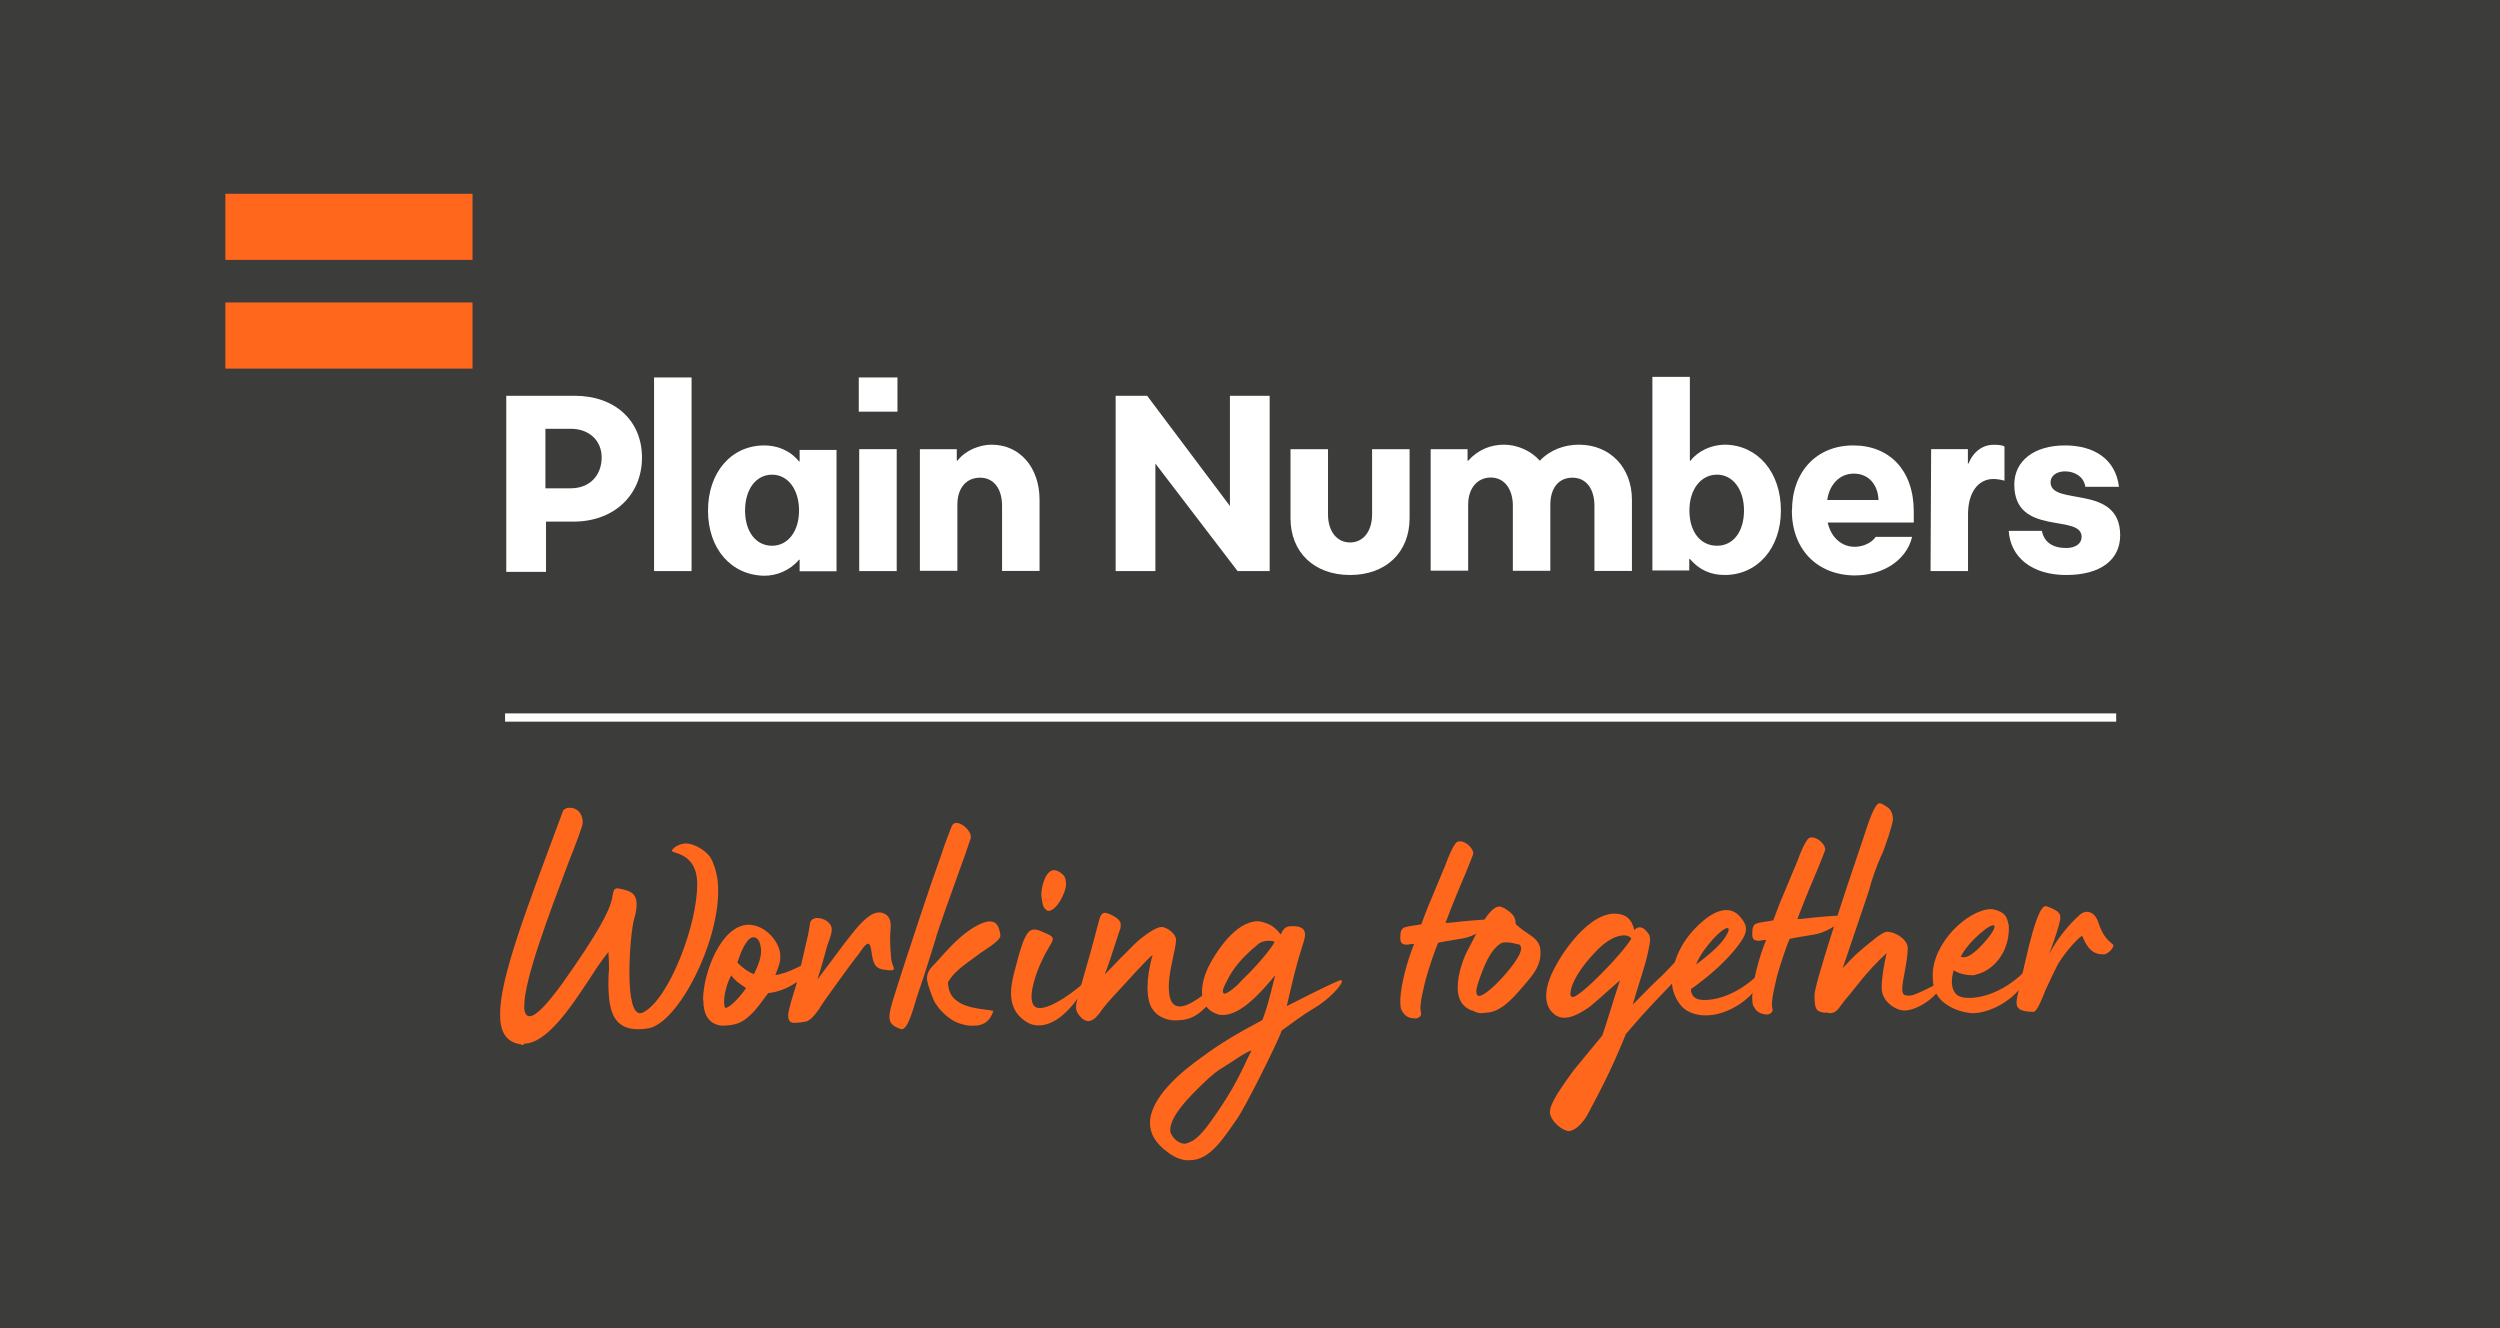 <svg width="128" height="68" viewBox="0 0 128 68" fill="none" xmlns="http://www.w3.org/2000/svg">
<rect x="0" y="0" width="128" height="68" fill="#808080" stroke="none"/>
<g clip-path="url(#clip0_13719_34996)">
<rect width="128" height="68" fill="#3C3C3B"/>
<path d="M128 0H0V68H128V0Z" fill="#3C3C3B"/>
<path d="M29.223 25.001C30.183 25.001 30.805 24.349 30.805 23.419C30.805 22.544 30.152 21.953 29.223 21.953H27.925V25.001H29.223ZM25.891 20.264H29.423C31.48 20.264 32.87 21.531 32.87 23.427C32.87 25.324 31.457 26.706 29.369 26.706H27.956V29.278H25.921V20.271H25.891V20.264Z" fill="white"/>
<path d="M35.408 19.326H33.488V29.239H35.408V19.326Z" fill="white"/>
<path d="M40.911 26.138C40.911 25.063 40.343 24.303 39.529 24.303C38.715 24.303 38.147 25.04 38.147 26.138C38.147 27.236 38.715 27.943 39.529 27.943C40.343 27.943 40.911 27.205 40.911 26.138ZM36.25 26.138C36.25 24.188 37.44 22.806 39.129 22.806C39.751 22.806 40.427 23.028 40.911 23.627H40.941V23.036H42.83V29.248H40.941V28.657H40.911C40.427 29.225 39.751 29.478 39.129 29.478C37.432 29.448 36.25 28.096 36.25 26.146" fill="white"/>
<path d="M43.992 22.997H45.911V29.239H43.992V22.997ZM43.969 19.326H45.95V21.077H43.969V19.326Z" fill="white"/>
<path d="M47.098 22.998H48.987V23.589H49.017C49.44 23.052 50.146 22.768 50.768 22.768C52.212 22.768 53.225 23.927 53.225 25.593V29.233H51.306V25.9C51.306 25.025 50.883 24.457 50.177 24.457C49.47 24.457 49.017 24.994 49.017 25.839V29.225H47.098V22.983V22.998Z" fill="white"/>
<path d="M65.007 20.264V29.24H63.364L59.156 23.734V29.24H57.121V20.264H58.734L62.972 25.907V20.264H65.007Z" fill="white"/>
<path d="M66.074 26.53V22.998H67.994V26.331C67.994 27.206 68.447 27.774 69.123 27.774C69.798 27.774 70.251 27.206 70.251 26.331V22.998H72.171V26.53C72.171 28.281 70.958 29.44 69.123 29.44C67.287 29.44 66.074 28.281 66.074 26.53Z" fill="white"/>
<path d="M73.25 22.998H75.139V23.589H75.17C75.676 23.021 76.329 22.768 77.005 22.768C77.68 22.768 78.387 23.075 78.84 23.589C79.377 23.021 80.115 22.768 80.844 22.768C82.426 22.768 83.555 23.927 83.555 25.593V29.233H81.635V25.9C81.635 25.025 81.213 24.457 80.506 24.457C79.8 24.457 79.377 24.994 79.377 25.839V29.225H77.458V25.893C77.458 25.017 77.005 24.449 76.329 24.449C75.653 24.449 75.17 24.987 75.17 25.831V29.218H73.25V22.975V22.998Z" fill="white"/>
<path d="M89.293 26.137C89.293 25.062 88.725 24.302 87.911 24.302C87.097 24.302 86.498 25.039 86.498 26.137C86.498 27.235 87.066 27.942 87.911 27.942C88.756 27.942 89.293 27.205 89.293 26.137ZM91.182 26.137C91.182 28.088 89.969 29.439 88.303 29.439C87.596 29.439 87.005 29.186 86.521 28.618H86.49V29.209H84.602V19.296H86.521V23.588H86.552C86.951 23.081 87.627 22.767 88.333 22.767C89.999 22.797 91.182 24.179 91.182 26.13" fill="white"/>
<path d="M96.18 25.601C96.15 24.81 95.674 24.249 94.913 24.249C94.207 24.249 93.669 24.787 93.554 25.601H96.18ZM91.75 26.138C91.75 24.134 93.025 22.806 94.883 22.806C96.741 22.806 97.985 24.073 97.985 26.192V26.752H93.577C93.746 27.513 94.284 27.996 94.96 27.996C95.382 27.996 95.835 27.797 96.034 27.489H97.9C97.616 28.672 96.434 29.463 94.936 29.463C93.017 29.432 91.742 28.111 91.742 26.13" fill="white"/>
<path d="M98.867 22.997H100.756V23.734H100.786C101.04 23.112 101.524 22.774 102.061 22.774C102.261 22.774 102.46 22.774 102.629 22.859V24.61C102.43 24.556 102.23 24.525 102.061 24.525C101.27 24.525 100.763 25.232 100.763 26.329V29.24H98.844L98.874 22.997H98.867Z" fill="white"/>
<path d="M102.848 27.182H104.545C104.66 27.774 105.113 28.058 105.789 28.058C106.265 28.058 106.579 27.835 106.579 27.489C106.579 26.276 103.132 27.489 103.132 24.81C103.132 23.596 104.145 22.806 105.727 22.806C107.224 22.806 108.322 23.512 108.491 24.925H106.771C106.687 24.387 106.211 24.134 105.727 24.134C105.328 24.134 104.99 24.334 104.99 24.695C104.99 25.939 108.553 24.748 108.553 27.405C108.553 28.672 107.539 29.44 105.789 29.44C104.038 29.44 102.932 28.534 102.848 27.182Z" fill="white"/>
<path d="M24.193 15.487H11.539V18.873H24.193V15.487Z" fill="#FF671C"/>
<path d="M24.193 9.921H11.539V13.307H24.193V9.921Z" fill="#FF671C"/>
<path d="M25.859 36.727H108.349" stroke="#3C3C3B" stroke-width="0.138" stroke-miterlimit="10"/>
<path d="M108.349 36.526H25.859V36.949H108.349V36.526Z" fill="white"/>
<path d="M26.704 53.473C25.967 53.389 25.606 52.905 25.606 51.976C25.575 50.11 26.934 46.608 28.823 41.525C28.854 41.441 28.992 41.356 29.161 41.356C29.553 41.356 29.837 41.641 29.837 42.117C29.837 42.285 29.499 43.161 29.046 44.32C28.171 46.662 26.811 50.194 26.842 51.553C26.842 51.861 26.927 52.029 27.126 52.029C27.433 52.029 27.971 51.469 28.762 50.394C30.712 47.653 31.188 46.608 31.303 46.133C31.334 46.048 31.357 45.933 31.357 45.879C31.411 45.595 31.442 45.457 31.664 45.487C32.255 45.603 32.593 45.71 32.593 46.309C32.593 46.509 32.563 46.731 32.478 47.016C32.363 47.353 32.225 48.651 32.225 49.787C32.225 51.139 32.425 51.907 32.785 51.876C32.839 51.876 32.901 51.845 32.954 51.822C34.252 51.147 35.718 47.33 35.696 45.242C35.696 44.052 34.958 43.775 34.597 43.66C34.428 43.606 34.398 43.575 34.398 43.575C34.398 43.522 34.452 43.46 34.513 43.407C34.682 43.268 34.882 43.207 35.081 43.184C35.672 43.184 36.294 43.691 36.433 44.005C36.632 44.428 36.77 44.935 36.77 45.557C36.801 48.321 34.736 52.306 33.238 52.644C33.039 52.675 32.87 52.697 32.732 52.697C31.372 52.728 31.18 51.684 31.15 50.525C31.15 50.217 31.15 49.933 31.18 49.649C31.18 49.365 31.18 49.112 31.15 48.743C30.843 49.112 30.528 49.588 30.159 50.156C29.23 51.569 27.986 53.435 26.827 53.435C26.827 53.519 26.742 53.519 26.689 53.488" fill="#FF671C"/>
<path d="M38.968 48.643C38.937 48.306 38.852 47.968 38.545 47.991C38.208 48.021 37.893 48.835 37.755 49.288C38.008 49.542 38.261 49.741 38.599 49.88C38.768 49.542 38.991 49.035 38.968 48.636M38.2 50.594C37.977 50.425 37.662 50.256 37.44 49.941C37.24 50.279 37.071 50.901 37.071 51.292C37.071 51.431 37.102 51.546 37.125 51.607C37.378 51.607 37.885 51.039 38.2 50.594ZM35.996 51.216C35.996 49.803 36.925 47.376 38.315 47.346C39.221 47.346 40.012 48.306 39.95 49.043C39.95 49.265 39.897 49.411 39.697 49.918C40.204 49.887 41.225 49.38 41.901 48.928C42.016 48.843 42.1 49.012 41.763 49.434C41.425 49.826 40.496 50.732 39.336 50.847C39.167 51.047 38.945 51.385 38.66 51.722C38.092 52.344 37.731 52.513 36.941 52.513C36.265 52.429 36.011 51.922 36.011 51.216" fill="#FF671C"/>
<path d="M40.352 52.029C40.352 51.807 40.467 51.407 40.636 50.839C40.858 50.187 40.974 49.541 41.142 48.866C41.227 48.444 41.365 48.021 41.48 47.253C41.511 47.084 41.68 47 41.849 47C42.156 47 42.586 47.223 42.586 47.591C42.586 47.898 42.356 48.351 42.302 48.605C42.271 48.72 42.079 49.449 41.849 50.156C42.44 49.365 43.116 48.459 43.262 48.267C43.6 47.868 44.36 46.716 45.012 46.716C45.128 46.716 45.212 46.746 45.319 46.8C45.55 46.938 45.604 47.169 45.604 47.392C45.604 47.591 45.573 47.791 45.573 47.96C45.573 48.328 45.604 48.889 45.627 49.089C45.68 49.511 45.934 49.68 45.596 49.68C45.511 49.68 45.427 49.68 45.289 49.649C44.751 49.595 44.698 49.257 44.613 48.689C44.582 48.436 44.529 48.321 44.444 48.321C44.275 48.321 44.045 48.774 43.822 49.027C43.515 49.419 42.187 51.261 42.102 51.4C41.933 51.684 41.565 52.244 41.258 52.306C41.089 52.337 40.95 52.359 40.835 52.359C40.498 52.413 40.359 52.306 40.359 52.022" fill="#FF671C"/>
<path d="M49.639 52.514C49.332 52.483 48.964 52.375 48.68 52.176C48.342 51.953 48.027 51.608 47.835 51.27C47.751 51.101 47.497 50.425 47.466 50.172C47.436 49.918 47.551 49.665 47.72 49.496C48.227 48.989 48.933 48.029 49.893 47.461C50.231 47.261 50.484 47.177 50.684 47.177C51.022 47.177 51.16 47.43 51.221 47.883C51.252 48.137 50.569 48.536 50.208 48.789C49.701 49.181 48.879 49.665 48.541 50.287C48.541 51.638 50.123 51.615 50.86 51.753C50.661 52.406 50.208 52.514 49.87 52.514H49.647H49.639ZM45.539 52.06C45.539 51.638 45.823 50.901 46.299 49.381C46.952 47.4 47.459 45.826 48.165 43.845C48.303 43.422 48.419 43.084 48.733 42.294C48.933 41.818 49.831 42.516 49.693 42.946C49.44 43.683 49.355 43.937 49.209 44.328C48.81 45.426 47.965 47.776 47.881 48.145C47.651 48.851 47.512 49.388 46.952 51.024C46.814 51.416 46.499 52.805 46.13 52.69C45.731 52.552 45.539 52.406 45.539 52.068" fill="#FF671C"/>
<path d="M53.428 46.409C53.374 46.294 53.344 46.102 53.313 45.818C53.313 45.449 53.513 44.551 53.966 44.551C54.104 44.551 54.273 44.635 54.442 44.804C54.557 44.919 54.58 45.088 54.58 45.28C54.58 45.679 54.104 46.639 53.674 46.639C53.62 46.639 53.505 46.555 53.421 46.417M51.985 49.572C52.492 47.592 52.691 47.4 53.367 47.707C54.273 48.075 53.874 48.014 53.336 49.204C53.136 49.596 52.461 51.292 53.052 51.577C53.474 51.776 54.603 51.123 55.54 50.279C55.931 49.887 55.34 51.154 54.442 51.945C53.904 52.421 53.144 52.736 52.492 52.283C51.501 51.607 51.731 50.502 51.985 49.572Z" fill="#FF671C"/>
<path d="M58.983 51.638C58.699 51.185 58.645 50.171 59.014 48.896C58.76 49.065 57.685 50.279 57.601 50.363C57.263 50.732 56.695 51.323 56.472 51.63C56.272 51.914 56.019 52.283 55.712 52.283C55.597 52.283 55.428 52.198 55.289 52.029C55.151 51.86 55.09 51.745 55.09 51.553C55.09 51.185 55.574 49.833 56.249 47.207C56.388 46.639 56.533 46.67 56.956 46.869C57.432 47.123 57.409 47.292 57.355 47.576C57.27 47.745 56.933 48.927 56.564 49.895C57.186 49.242 57.355 49.073 58.061 48.367C58.399 48.029 59.136 47.461 59.474 47.461C59.728 47.461 60.211 47.798 60.211 48.113C60.211 48.428 60.096 48.789 60.042 49.104C59.989 49.388 59.843 49.979 59.843 50.486C59.843 51.023 59.927 51.53 60.411 51.53C60.864 51.53 61.425 51.054 61.739 50.854C61.824 50.801 62.077 50.601 62.331 50.486C62.469 50.432 62.277 50.993 61.939 51.361C61.486 51.837 61.202 52.068 60.749 52.183C60.634 52.214 60.465 52.236 60.327 52.236C59.904 52.29 59.282 52.121 58.998 51.645" fill="#FF671C"/>
<path d="M63.363 50.425C63.67 50.087 63.87 49.918 64.185 49.58C64.407 49.357 65.144 48.505 65.26 48.221C65.206 48.19 65.091 48.167 64.953 48.167C64.753 48.167 64.53 48.221 64.361 48.39C63.601 49.012 63.117 49.603 62.833 50.194C62.78 50.309 62.495 50.755 62.664 50.87C62.803 50.924 63.286 50.501 63.371 50.417M61.052 58.418C61.589 58.08 62.012 57.374 62.38 56.867C62.887 56.13 63.34 55.339 63.709 54.548C63.847 54.241 63.931 54.072 64.077 53.788C63.793 53.842 62.949 54.464 62.549 54.694C62.096 54.978 61.758 55.316 61.359 55.707C61.075 55.992 59.916 57.09 59.916 57.85C59.916 57.903 59.916 57.965 59.946 58.019C60.031 58.241 60.338 58.587 60.706 58.556C60.822 58.525 60.929 58.472 61.044 58.418M59.839 59.032C59.163 58.556 58.879 58.042 58.879 57.504C58.879 56.206 60.461 54.878 61.589 54.087C62.35 53.519 63.202 52.989 64.638 52.221C64.86 51.63 64.945 51.315 65.29 49.933C64.499 50.893 63.509 51.968 62.611 51.968C62.526 51.968 62.411 51.968 62.303 51.914C61.735 51.715 61.543 51.262 61.543 50.785C61.543 50.363 61.681 49.91 61.85 49.542C62.273 48.697 63.263 47.2 64.361 47.169C64.499 47.169 64.645 47.2 64.784 47.253C65.037 47.338 65.267 47.453 65.575 47.845C65.69 47.591 65.797 47.422 66.112 47.422C66.65 47.392 66.818 47.591 66.818 47.845C66.818 48.067 66.703 48.351 66.619 48.636C66.396 49.311 66.166 50.271 65.882 51.515C66.335 51.285 67.632 50.609 68.538 50.217C68.654 50.163 68.707 50.187 68.707 50.248C68.707 50.417 68.085 51.154 67.264 51.63C66.611 52.022 66.219 52.337 65.628 52.759C65.429 53.35 63.762 56.683 63.34 57.282C62.664 58.241 61.958 59.401 60.937 59.401C60.599 59.431 60.23 59.316 59.839 59.032Z" fill="#FF671C"/>
<path d="M71.78 51.753C71.695 51.638 71.695 51.415 71.695 51.185C71.726 50.425 72.033 49.234 72.402 48.336C72.317 48.305 72.148 48.367 72.033 48.367C71.749 48.367 71.695 48.252 71.695 47.998C71.695 47.345 71.949 47.491 72.77 47.322C72.97 46.816 73.024 46.616 73.308 45.963L74.014 44.266C74.129 43.928 74.436 43.191 74.606 43.107C74.659 43.076 74.69 43.076 74.744 43.076C75.112 43.076 75.504 43.529 75.419 43.752C75.22 44.289 74.828 45.218 74.598 45.756C74.483 46.04 74.229 46.662 74.007 47.253C74.314 47.253 74.567 47.2 74.913 47.169C75.389 47.138 75.734 47.084 76.156 47.084C76.748 47.084 75.704 47.906 74.913 48.044C74.46 48.129 74.037 48.182 73.638 48.267C73.523 48.489 73.162 49.534 72.985 50.186C72.901 50.586 72.755 51.062 72.732 51.515C72.701 51.684 72.763 51.822 72.763 51.937C72.732 52.075 72.563 52.167 72.394 52.137C72.141 52.137 71.918 52.022 71.772 51.737" fill="#FF671C"/>
<path d="M77.881 48.558C77.881 48.474 77.85 48.42 77.796 48.359C77.796 48.389 77.121 48.136 76.837 48.305C76.245 48.673 75.93 49.633 75.761 50.086C75.677 50.34 75.562 50.654 75.593 50.793C75.593 50.931 75.646 50.992 75.731 50.992C76.184 50.992 77.904 49.103 77.881 48.566M75.393 51.753C74.825 51.553 74.633 51.1 74.633 50.562C74.633 49.856 74.94 48.981 75.224 48.505C75.477 48.051 76.153 46.501 76.721 46.416C76.944 46.385 77.397 46.723 77.512 46.923C77.597 47.092 77.597 47.176 77.597 47.23V47.261C77.597 47.314 77.627 47.345 77.796 47.483C78.303 47.906 78.871 48.051 78.871 48.727V48.95C78.787 49.656 78.334 50.079 77.912 50.585C77.405 51.177 76.783 51.852 76.046 51.852C75.792 51.906 75.593 51.852 75.393 51.737" fill="#FF671C"/>
<path d="M83.526 48.052C83.388 47.852 83.073 47.883 82.935 47.914C82.313 48.052 81.806 48.59 81.407 49.042C81.291 49.181 80.531 50.033 80.416 50.763C80.385 50.931 80.416 51.047 80.531 51.047C80.9 51.047 83.042 48.874 83.526 48.052ZM79.38 57.09C79.264 56.752 79.549 56.184 80.593 54.771C81.069 54.179 81.215 54.033 82.036 53.02C82.151 52.736 82.658 51.039 82.942 50.194C82.351 50.701 81.56 51.438 81.307 51.607C80.8 51.945 80.04 52.398 79.502 51.861C79.026 51.407 79.134 50.67 79.334 50.141C79.702 49.096 81.222 46.808 82.635 46.777C83.257 46.777 83.541 47.061 83.68 47.622C83.849 47.399 84.102 47.484 84.186 47.568C84.609 47.937 84.493 48.106 84.386 48.728C84.217 49.519 83.849 50.532 83.595 51.438C84.186 50.847 84.609 50.394 84.862 50.171C85.315 49.772 86.306 48.643 86.475 48.559C86.843 48.359 86.643 49.296 85.653 50.309C84.893 51.131 84.578 51.384 83.249 52.935C82.428 54.97 81.806 56.068 81.269 57.09C81.1 57.397 80.708 57.88 80.339 57.911C80.032 57.911 79.495 57.489 79.38 57.09Z" fill="#FF671C"/>
<path d="M88.504 47.63C88.558 47.346 88.082 47.599 87.49 48.337C87.406 48.452 87.068 48.813 86.838 49.381C87.851 48.644 88.389 48.053 88.504 47.63ZM86.07 51.492C85.732 51.07 85.594 50.648 85.594 50.133C85.678 48.889 86.331 47.845 87.314 47.054C87.851 46.632 88.611 46.317 89.118 46.97C89.487 47.392 89.487 47.707 89.118 48.237C89.003 48.406 88.442 49.197 87.229 50.156C87.03 50.295 86.922 50.41 86.577 50.64C86.577 50.978 86.776 51.201 87.252 51.201C88.043 51.201 89.141 50.809 90.162 49.757C90.247 49.673 90.278 50.21 89.794 50.771C89.256 51.423 88.243 51.984 87.391 51.984C86.938 52.015 86.346 51.846 86.062 51.477" fill="#FF671C"/>
<path d="M89.799 51.554C89.715 51.438 89.715 51.216 89.715 50.985C89.746 50.225 90.053 49.035 90.421 48.137C90.337 48.106 90.168 48.167 90.053 48.167C89.769 48.167 89.715 48.052 89.715 47.799C89.715 47.146 89.968 47.292 90.79 47.123C90.99 46.616 91.043 46.417 91.327 45.764L92.034 44.067C92.149 43.729 92.456 42.992 92.625 42.908C92.679 42.877 92.709 42.877 92.763 42.877C93.132 42.877 93.523 43.33 93.439 43.553C93.239 44.09 92.848 45.019 92.617 45.557C92.502 45.841 92.249 46.463 92.026 47.054C92.333 47.054 92.594 47 92.932 46.97C93.408 46.939 93.754 46.885 94.176 46.885C94.767 46.885 93.723 47.707 92.901 47.845C92.448 47.929 92.026 47.983 91.635 48.068C91.519 48.29 91.158 49.334 90.982 49.987C90.897 50.386 90.759 50.863 90.728 51.316C90.698 51.484 90.759 51.623 90.759 51.738C90.728 51.876 90.559 51.968 90.391 51.938C90.137 51.907 89.915 51.799 89.799 51.538" fill="#FF671C"/>
<path d="M93.44 51.861C93.071 51.776 92.902 51.83 92.902 50.954C92.902 50.417 94.261 46.263 95.498 42.623C95.636 42.201 95.974 41.126 96.235 41.126C96.35 41.126 96.488 41.241 96.634 41.326C96.834 41.464 96.918 41.694 96.918 41.948C96.918 42.17 96.496 43.476 96.296 43.867C96.074 44.374 95.843 44.996 95.674 45.649C95.621 45.818 95.052 47.484 94.346 49.572C94.937 48.92 95.221 48.666 96.15 47.937C96.235 47.883 96.488 47.706 96.603 47.706C97.056 47.706 97.678 48.106 97.678 48.551C97.648 49.396 97.394 50.187 97.394 50.64C97.394 50.947 97.532 50.977 97.732 50.977C97.847 50.977 97.986 50.947 98.154 50.862C98.607 50.693 98.999 50.44 99.537 50.21C99.314 50.97 98.208 51.738 97.502 51.738C97.103 51.738 96.342 51.315 96.342 50.578C96.342 50.071 96.457 49.388 96.596 48.797C95.498 49.81 95.014 50.578 94.446 51.223C94.108 51.645 94.054 51.876 93.655 51.876C93.601 51.845 93.517 51.845 93.432 51.845" fill="#FF671C"/>
<path d="M101.15 48.697C101.318 48.582 102.225 47.622 102.109 47.399C101.994 47.2 100.812 48.159 100.389 48.981C100.643 49.096 100.958 48.866 101.15 48.697ZM99.545 51.354C99.007 50.901 98.977 50.509 98.954 49.995C98.923 48.244 100.789 46.578 101.917 46.547C102.086 46.547 102.255 46.601 102.424 46.685C102.678 46.823 102.762 46.992 102.823 47.276C102.854 47.361 102.854 47.445 102.854 47.56C102.854 47.783 102.823 48.044 102.739 48.321C102.539 48.996 102.002 49.703 101.157 49.902C101.103 49.933 101.042 49.933 100.958 49.933C100.673 49.933 100.282 49.849 100.028 49.68C99.89 50.156 99.89 50.609 100.144 50.893C100.282 51.031 100.512 51.093 100.819 51.093C101.61 51.093 102.739 50.693 103.753 49.649C103.837 49.565 103.868 50.102 103.384 50.663C102.846 51.315 101.833 51.876 100.981 51.876C100.443 51.845 99.883 51.622 99.537 51.338" fill="#FF671C"/>
<path d="M103.246 51.322C103.246 51.038 103.561 49.856 103.645 49.433C104.298 46.523 104.605 46.324 104.805 46.408C105.511 46.661 105.511 46.83 105.481 47.084C105.427 47.391 105.227 48.013 104.912 48.865C105.312 48.074 105.926 47.337 106.494 46.83C106.832 46.546 107.254 46.692 107.423 47.199C107.623 47.767 107.761 48.02 108.183 48.358C108.299 48.443 107.961 48.865 107.7 48.865C107.162 48.865 106.878 48.581 106.602 47.905C106.233 48.159 105.527 49.034 105.304 49.487C105.104 49.879 104.882 50.362 104.713 50.731C104.574 51.099 104.29 51.806 104.121 51.806C103.361 51.806 103.246 51.583 103.246 51.33" fill="#FF671C"/>
</g>
<defs>
<clipPath id="clip0_13719_34996">
<rect width="128" height="68" fill="white"/>
</clipPath>
</defs>
</svg>
